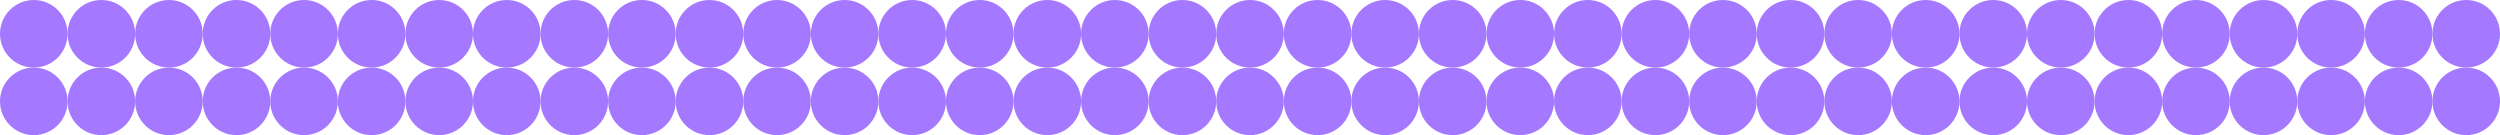 <?xml version="1.0" encoding="UTF-8"?> <svg xmlns="http://www.w3.org/2000/svg" width="555" height="30" viewBox="0 0 555 30"><g id="Dots" transform="translate(-733 -2229)"><g id="Group_167" data-name="Group 167" transform="translate(0 11)"><circle id="Ellipse_343" data-name="Ellipse 343" cx="7.5" cy="7.5" r="7.5" transform="translate(1138 2218)" fill="#a478ff"></circle><circle id="Ellipse_343-2" data-name="Ellipse 343" cx="7.5" cy="7.5" r="7.5" transform="translate(1123 2218)" fill="#a478ff"></circle><circle id="Ellipse_343-3" data-name="Ellipse 343" cx="7.5" cy="7.5" r="7.5" transform="translate(1108 2218)" fill="#a478ff"></circle><circle id="Ellipse_343-4" data-name="Ellipse 343" cx="7.5" cy="7.5" r="7.5" transform="translate(1093 2218)" fill="#a478ff"></circle><circle id="Ellipse_343-5" data-name="Ellipse 343" cx="7.5" cy="7.5" r="7.5" transform="translate(1078 2218)" fill="#a478ff"></circle><circle id="Ellipse_343-6" data-name="Ellipse 343" cx="7.5" cy="7.5" r="7.5" transform="translate(1063 2218)" fill="#a478ff"></circle><circle id="Ellipse_343-7" data-name="Ellipse 343" cx="7.5" cy="7.5" r="7.5" transform="translate(1048 2218)" fill="#a478ff"></circle><circle id="Ellipse_343-8" data-name="Ellipse 343" cx="7.5" cy="7.5" r="7.5" transform="translate(1033 2218)" fill="#a478ff"></circle><circle id="Ellipse_343-9" data-name="Ellipse 343" cx="7.5" cy="7.5" r="7.5" transform="translate(1018 2218)" fill="#a478ff"></circle><circle id="Ellipse_343-10" data-name="Ellipse 343" cx="7.5" cy="7.5" r="7.5" transform="translate(1003 2218)" fill="#a478ff"></circle><circle id="Ellipse_343-11" data-name="Ellipse 343" cx="7.5" cy="7.5" r="7.5" transform="translate(988 2218)" fill="#a478ff"></circle><circle id="Ellipse_343-12" data-name="Ellipse 343" cx="7.5" cy="7.5" r="7.5" transform="translate(973 2218)" fill="#a478ff"></circle><circle id="Ellipse_343-13" data-name="Ellipse 343" cx="7.5" cy="7.5" r="7.5" transform="translate(958 2218)" fill="#a478ff"></circle><circle id="Ellipse_343-14" data-name="Ellipse 343" cx="7.5" cy="7.5" r="7.5" transform="translate(943 2218)" fill="#a478ff"></circle><circle id="Ellipse_343-15" data-name="Ellipse 343" cx="7.5" cy="7.5" r="7.5" transform="translate(928 2218)" fill="#a478ff"></circle><circle id="Ellipse_343-16" data-name="Ellipse 343" cx="7.5" cy="7.5" r="7.5" transform="translate(913 2218)" fill="#a478ff"></circle><circle id="Ellipse_343-17" data-name="Ellipse 343" cx="7.5" cy="7.5" r="7.5" transform="translate(898 2218)" fill="#a478ff"></circle><circle id="Ellipse_343-18" data-name="Ellipse 343" cx="7.5" cy="7.5" r="7.5" transform="translate(883 2218)" fill="#a478ff"></circle><circle id="Ellipse_343-19" data-name="Ellipse 343" cx="7.5" cy="7.5" r="7.5" transform="translate(868 2218)" fill="#a478ff"></circle><circle id="Ellipse_343-20" data-name="Ellipse 343" cx="7.5" cy="7.5" r="7.5" transform="translate(853 2218)" fill="#a478ff"></circle><circle id="Ellipse_343-21" data-name="Ellipse 343" cx="7.5" cy="7.5" r="7.5" transform="translate(838 2218)" fill="#a478ff"></circle><circle id="Ellipse_343-22" data-name="Ellipse 343" cx="7.5" cy="7.5" r="7.5" transform="translate(823 2218)" fill="#a478ff"></circle><circle id="Ellipse_343-23" data-name="Ellipse 343" cx="7.5" cy="7.5" r="7.5" transform="translate(808 2218)" fill="#a478ff"></circle><circle id="Ellipse_343-24" data-name="Ellipse 343" cx="7.5" cy="7.5" r="7.5" transform="translate(793 2218)" fill="#a478ff"></circle><circle id="Ellipse_343-25" data-name="Ellipse 343" cx="7.5" cy="7.5" r="7.5" transform="translate(778 2218)" fill="#a478ff"></circle><circle id="Ellipse_343-26" data-name="Ellipse 343" cx="7.5" cy="7.5" r="7.5" transform="translate(763 2218)" fill="#a478ff"></circle><circle id="Ellipse_343-27" data-name="Ellipse 343" cx="7.5" cy="7.5" r="7.5" transform="translate(748 2218)" fill="#a478ff"></circle><circle id="Ellipse_343-28" data-name="Ellipse 343" cx="7.5" cy="7.5" r="7.5" transform="translate(733 2218)" fill="#a478ff"></circle></g><g id="Group_168" data-name="Group 168" transform="translate(420 11)"><circle id="Ellipse_343-29" data-name="Ellipse 343" cx="7.5" cy="7.5" r="7.5" transform="translate(853 2218)" fill="#a478ff"></circle><circle id="Ellipse_343-30" data-name="Ellipse 343" cx="7.5" cy="7.5" r="7.5" transform="translate(838 2218)" fill="#a478ff"></circle><circle id="Ellipse_343-31" data-name="Ellipse 343" cx="7.5" cy="7.5" r="7.5" transform="translate(823 2218)" fill="#a478ff"></circle><circle id="Ellipse_343-32" data-name="Ellipse 343" cx="7.5" cy="7.5" r="7.5" transform="translate(808 2218)" fill="#a478ff"></circle><circle id="Ellipse_343-33" data-name="Ellipse 343" cx="7.5" cy="7.5" r="7.5" transform="translate(793 2218)" fill="#a478ff"></circle><circle id="Ellipse_343-34" data-name="Ellipse 343" cx="7.5" cy="7.5" r="7.5" transform="translate(778 2218)" fill="#a478ff"></circle><circle id="Ellipse_343-35" data-name="Ellipse 343" cx="7.5" cy="7.5" r="7.5" transform="translate(763 2218)" fill="#a478ff"></circle><circle id="Ellipse_343-36" data-name="Ellipse 343" cx="7.5" cy="7.5" r="7.5" transform="translate(748 2218)" fill="#a478ff"></circle><circle id="Ellipse_343-37" data-name="Ellipse 343" cx="7.5" cy="7.5" r="7.5" transform="translate(733 2218)" fill="#a478ff"></circle></g><g id="Group_169" data-name="Group 169" transform="translate(0 26)"><circle id="Ellipse_343-38" data-name="Ellipse 343" cx="7.5" cy="7.5" r="7.5" transform="translate(1138 2218)" fill="#a478ff"></circle><circle id="Ellipse_343-39" data-name="Ellipse 343" cx="7.5" cy="7.5" r="7.5" transform="translate(1123 2218)" fill="#a478ff"></circle><circle id="Ellipse_343-40" data-name="Ellipse 343" cx="7.5" cy="7.5" r="7.5" transform="translate(1108 2218)" fill="#a478ff"></circle><circle id="Ellipse_343-41" data-name="Ellipse 343" cx="7.5" cy="7.5" r="7.5" transform="translate(1093 2218)" fill="#a478ff"></circle><circle id="Ellipse_343-42" data-name="Ellipse 343" cx="7.5" cy="7.5" r="7.5" transform="translate(1078 2218)" fill="#a478ff"></circle><circle id="Ellipse_343-43" data-name="Ellipse 343" cx="7.5" cy="7.5" r="7.5" transform="translate(1063 2218)" fill="#a478ff"></circle><circle id="Ellipse_343-44" data-name="Ellipse 343" cx="7.5" cy="7.5" r="7.5" transform="translate(1048 2218)" fill="#a478ff"></circle><circle id="Ellipse_343-45" data-name="Ellipse 343" cx="7.5" cy="7.5" r="7.5" transform="translate(1033 2218)" fill="#a478ff"></circle><circle id="Ellipse_343-46" data-name="Ellipse 343" cx="7.5" cy="7.5" r="7.5" transform="translate(1018 2218)" fill="#a478ff"></circle><circle id="Ellipse_343-47" data-name="Ellipse 343" cx="7.5" cy="7.5" r="7.5" transform="translate(1003 2218)" fill="#a478ff"></circle><circle id="Ellipse_343-48" data-name="Ellipse 343" cx="7.5" cy="7.5" r="7.5" transform="translate(988 2218)" fill="#a478ff"></circle><circle id="Ellipse_343-49" data-name="Ellipse 343" cx="7.5" cy="7.5" r="7.5" transform="translate(973 2218)" fill="#a478ff"></circle><circle id="Ellipse_343-50" data-name="Ellipse 343" cx="7.5" cy="7.5" r="7.5" transform="translate(958 2218)" fill="#a478ff"></circle><circle id="Ellipse_343-51" data-name="Ellipse 343" cx="7.5" cy="7.5" r="7.5" transform="translate(943 2218)" fill="#a478ff"></circle><circle id="Ellipse_343-52" data-name="Ellipse 343" cx="7.5" cy="7.5" r="7.5" transform="translate(928 2218)" fill="#a478ff"></circle><circle id="Ellipse_343-53" data-name="Ellipse 343" cx="7.5" cy="7.5" r="7.5" transform="translate(913 2218)" fill="#a478ff"></circle><circle id="Ellipse_343-54" data-name="Ellipse 343" cx="7.5" cy="7.5" r="7.5" transform="translate(898 2218)" fill="#a478ff"></circle><circle id="Ellipse_343-55" data-name="Ellipse 343" cx="7.5" cy="7.5" r="7.5" transform="translate(883 2218)" fill="#a478ff"></circle><circle id="Ellipse_343-56" data-name="Ellipse 343" cx="7.5" cy="7.5" r="7.5" transform="translate(868 2218)" fill="#a478ff"></circle><circle id="Ellipse_343-57" data-name="Ellipse 343" cx="7.5" cy="7.5" r="7.5" transform="translate(853 2218)" fill="#a478ff"></circle><circle id="Ellipse_343-58" data-name="Ellipse 343" cx="7.5" cy="7.5" r="7.5" transform="translate(838 2218)" fill="#a478ff"></circle><circle id="Ellipse_343-59" data-name="Ellipse 343" cx="7.5" cy="7.5" r="7.5" transform="translate(823 2218)" fill="#a478ff"></circle><circle id="Ellipse_343-60" data-name="Ellipse 343" cx="7.5" cy="7.5" r="7.5" transform="translate(808 2218)" fill="#a478ff"></circle><circle id="Ellipse_343-61" data-name="Ellipse 343" cx="7.5" cy="7.5" r="7.5" transform="translate(793 2218)" fill="#a478ff"></circle><circle id="Ellipse_343-62" data-name="Ellipse 343" cx="7.5" cy="7.5" r="7.5" transform="translate(778 2218)" fill="#a478ff"></circle><circle id="Ellipse_343-63" data-name="Ellipse 343" cx="7.5" cy="7.5" r="7.5" transform="translate(763 2218)" fill="#a478ff"></circle><circle id="Ellipse_343-64" data-name="Ellipse 343" cx="7.5" cy="7.5" r="7.5" transform="translate(748 2218)" fill="#a478ff"></circle><circle id="Ellipse_343-65" data-name="Ellipse 343" cx="7.5" cy="7.5" r="7.5" transform="translate(733 2218)" fill="#a478ff"></circle></g><g id="Group_170" data-name="Group 170" transform="translate(420 26)"><circle id="Ellipse_343-66" data-name="Ellipse 343" cx="7.5" cy="7.5" r="7.5" transform="translate(853 2218)" fill="#a478ff"></circle><circle id="Ellipse_343-67" data-name="Ellipse 343" cx="7.5" cy="7.5" r="7.5" transform="translate(838 2218)" fill="#a478ff"></circle><circle id="Ellipse_343-68" data-name="Ellipse 343" cx="7.5" cy="7.5" r="7.5" transform="translate(823 2218)" fill="#a478ff"></circle><circle id="Ellipse_343-69" data-name="Ellipse 343" cx="7.5" cy="7.5" r="7.5" transform="translate(808 2218)" fill="#a478ff"></circle><circle id="Ellipse_343-70" data-name="Ellipse 343" cx="7.5" cy="7.5" r="7.5" transform="translate(793 2218)" fill="#a478ff"></circle><circle id="Ellipse_343-71" data-name="Ellipse 343" cx="7.5" cy="7.5" r="7.5" transform="translate(778 2218)" fill="#a478ff"></circle><circle id="Ellipse_343-72" data-name="Ellipse 343" cx="7.5" cy="7.5" r="7.5" transform="translate(763 2218)" fill="#a478ff"></circle><circle id="Ellipse_343-73" data-name="Ellipse 343" cx="7.5" cy="7.5" r="7.5" transform="translate(748 2218)" fill="#a478ff"></circle><circle id="Ellipse_343-74" data-name="Ellipse 343" cx="7.5" cy="7.5" r="7.5" transform="translate(733 2218)" fill="#a478ff"></circle></g></g></svg> 